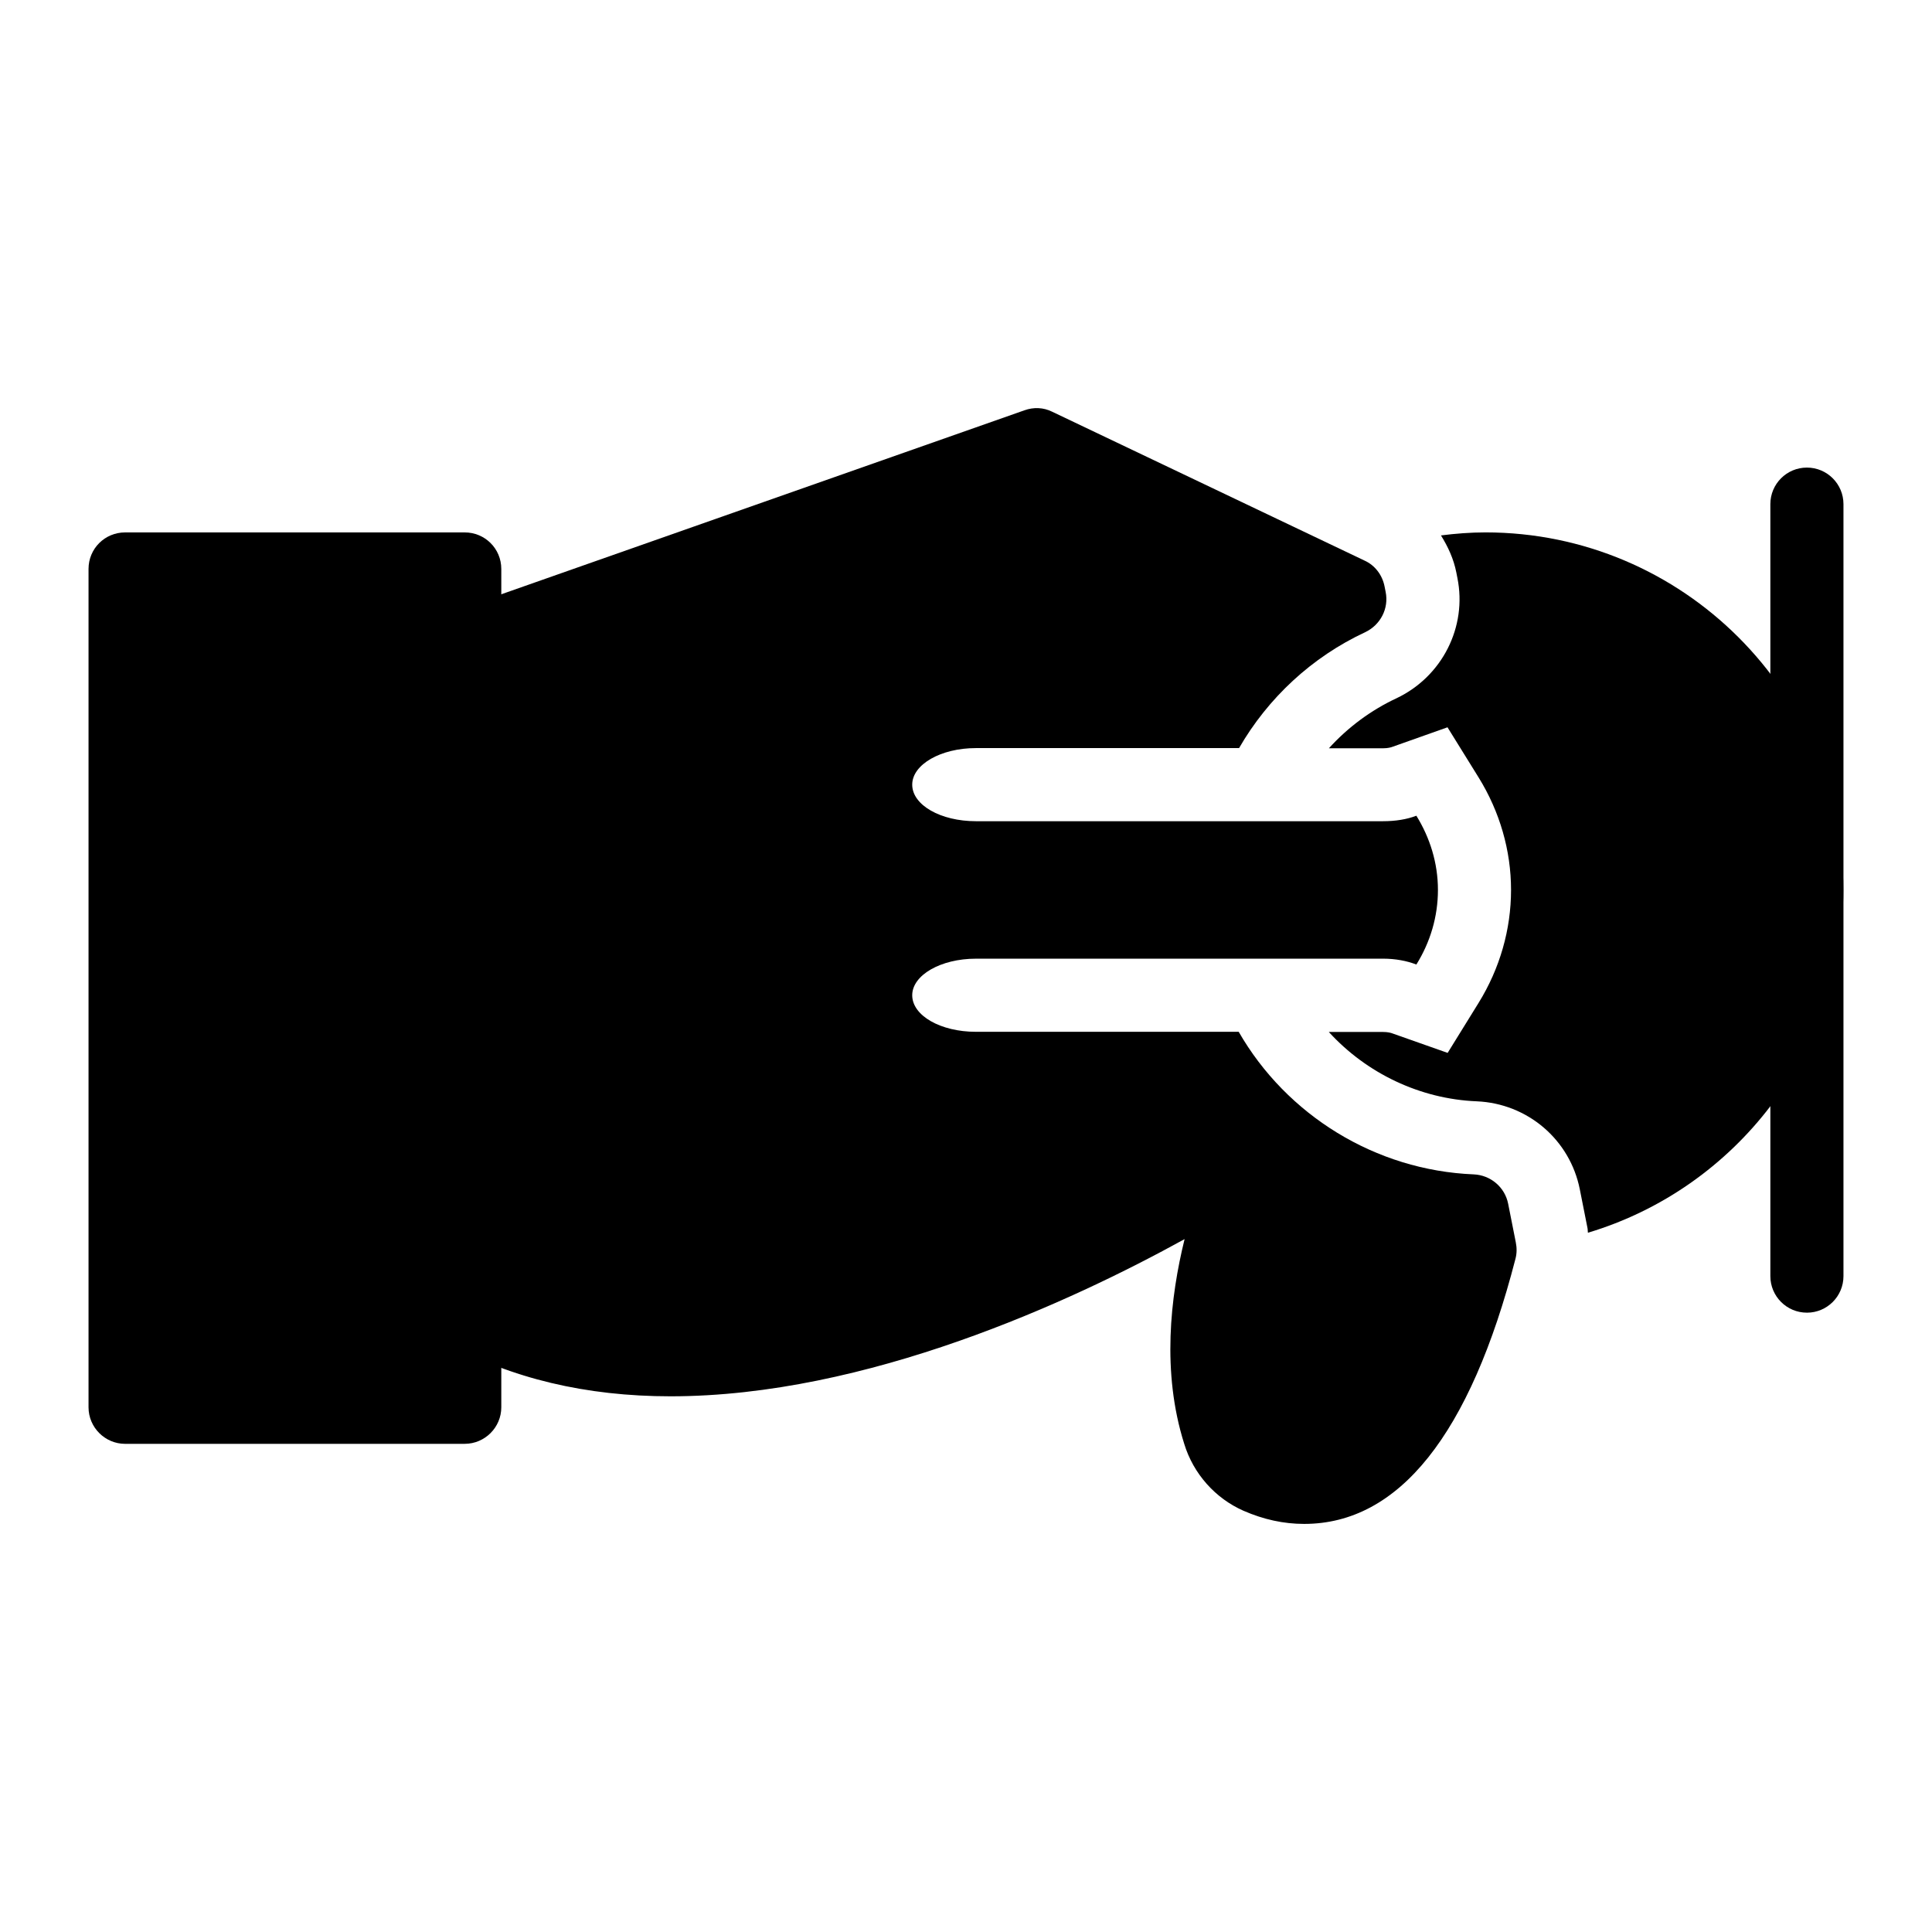 <?xml version="1.0" encoding="UTF-8"?>
<!-- Uploaded to: ICON Repo, www.iconrepo.com, Generator: ICON Repo Mixer Tools -->
<svg fill="#000000" width="800px" height="800px" version="1.1" viewBox="144 144 512 512" xmlns="http://www.w3.org/2000/svg">
 <g>
  <path d="m276.85 294.78v222.16c0 5.328-4.359 9.688-9.688 9.688l-90.012 0.004c-5.328 0-9.688-4.359-9.688-9.688v-222.16c0-5.426 4.359-9.688 9.688-9.688h90.008c5.328 0 9.691 4.266 9.691 9.688z"/>
  <path d="m622.85 491.87c-5.356 0-9.688-4.34-9.688-9.688v-204.58c0-5.352 4.332-9.688 9.688-9.688 5.356 0 9.688 4.34 9.688 9.688v204.58c0 5.352-4.332 9.691-9.688 9.691z"/>
  <path d="m537.66 285.09c-3.984 0-7.91 0.316-11.789 0.801 1.859 2.988 3.371 6.238 4.07 9.824l0.285 1.453c2.613 12.938-3.992 26.094-16.105 31.863-6.812 3.176-12.926 7.727-17.949 13.27h14.383c1.23 0 2.043-0.242 2.336-0.344l14.711-5.215 8.23 13.27c5.629 9.086 8.609 19.406 8.609 29.832 0 10.48-2.973 20.824-8.59 29.914l-8.211 13.27-14.723-5.195c-0.293-0.105-1.125-0.352-2.367-0.352h-14.402c9.992 10.953 24.191 17.766 39.199 18.379 13.473 0.574 24.695 10.16 27.316 23.316l2.043 10.301c0.082 0.402 0.039 0.809 0.105 1.211 39.109-11.707 67.695-47.969 67.695-90.848 0.004-52.215-42.527-94.75-94.848-94.75z"/>
  <path d="m545.61 477.61c-12.016 46.602-30.906 70.242-56 70.242-5.426 0-10.754-1.164-16.082-3.488-7.461-3.293-13.273-9.785-15.695-17.73-6.008-18.988-3.684-38.949 0.098-54.258-30.035 16.566-84.293 41.66-136.22 41.66-22.379 0-42.34-4.746-59.293-14.145-3.004-1.742-4.941-4.941-4.941-8.527l-0.004-176.14c0-4.168 2.617-7.848 6.492-9.203l151.53-53.289c2.422-0.871 5.039-0.773 7.363 0.387l82.742 39.434c2.809 1.258 4.746 3.875 5.328 6.879l0.289 1.453c0.871 4.359-1.355 8.719-5.426 10.656-14.145 6.59-25.773 17.438-33.426 30.711h-69.758c-9.301 0-16.859 4.359-16.859 9.688 0 5.426 7.559 9.688 16.859 9.688h107.93c3.293 0 6.297-0.484 8.816-1.453 3.586 5.812 5.715 12.5 5.715 19.668 0 7.074-2.035 13.855-5.715 19.766-2.519-0.969-5.523-1.551-8.816-1.551l-107.93 0.004c-9.301 0-16.859 4.359-16.859 9.688 0 5.426 7.559 9.688 16.859 9.688h69.66c12.691 22.09 36.234 36.719 62.297 37.785 4.457 0.195 8.234 3.391 9.105 7.75l2.035 10.27c0.293 1.461 0.293 2.914-0.094 4.367z"/>
 </g>
</svg>